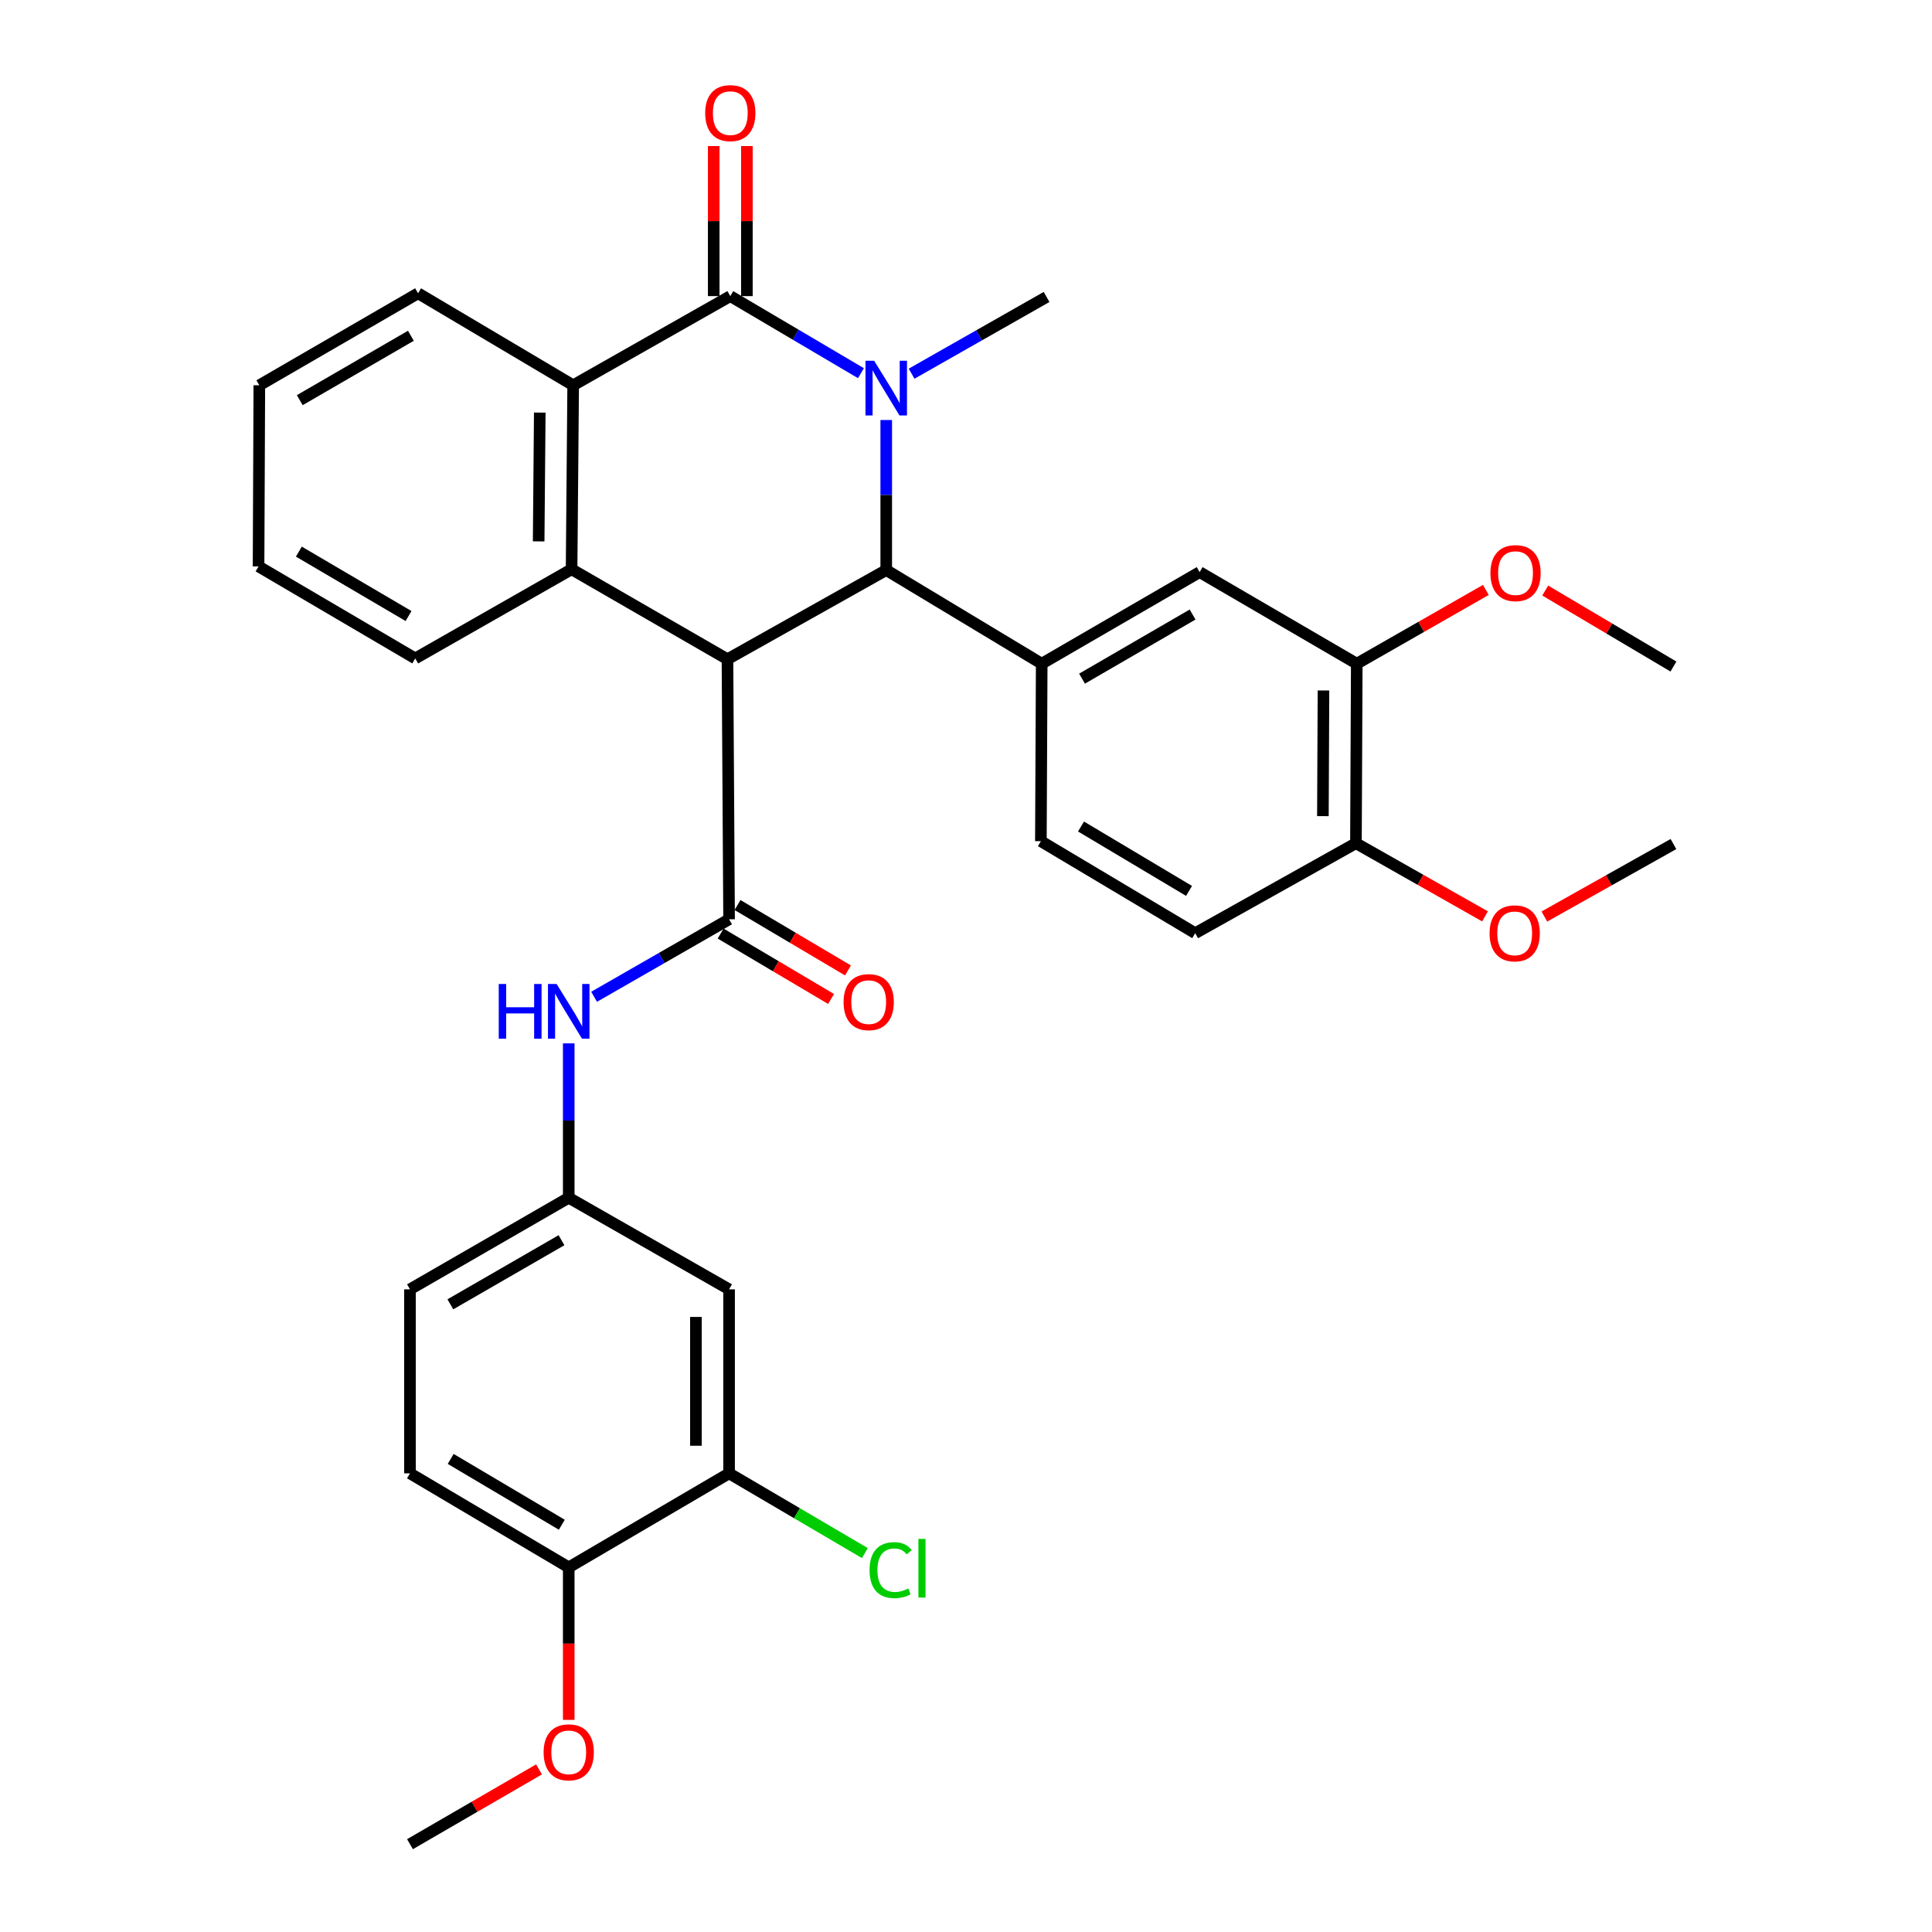 <?xml version='1.0' encoding='iso-8859-1'?>
<svg version='1.1' baseProfile='full'
              xmlns='http://www.w3.org/2000/svg'
                      xmlns:rdkit='http://www.rdkit.org/xml'
                      xmlns:xlink='http://www.w3.org/1999/xlink'
                  xml:space='preserve'
width='1000px' height='1000px' viewBox='0 0 1000 1000'>
<!-- END OF HEADER -->
<rect style='opacity:1.0;fill:#FFFFFF;stroke:none' width='1000' height='1000' x='0' y='0'> </rect>
<path class='bond-1' d='M 376.534,341.213 L 458.714,295.063' style='fill:none;fill-rule:evenodd;stroke:#000000;stroke-width:6px;stroke-linecap:butt;stroke-linejoin:miter;stroke-opacity:1' />
<path class='bond-3' d='M 376.534,341.213 L 377.374,475.827' style='fill:none;fill-rule:evenodd;stroke:#000000;stroke-width:6px;stroke-linecap:butt;stroke-linejoin:miter;stroke-opacity:1' />
<path class='bond-4' d='M 376.534,341.213 L 295.851,294.653' style='fill:none;fill-rule:evenodd;stroke:#000000;stroke-width:6px;stroke-linecap:butt;stroke-linejoin:miter;stroke-opacity:1' />
<path class='bond-0' d='M 458.714,217.4 L 458.714,256.232' style='fill:none;fill-rule:evenodd;stroke:#0000FF;stroke-width:6px;stroke-linecap:butt;stroke-linejoin:miter;stroke-opacity:1' />
<path class='bond-0' d='M 458.714,256.232 L 458.714,295.063' style='fill:none;fill-rule:evenodd;stroke:#000000;stroke-width:6px;stroke-linecap:butt;stroke-linejoin:miter;stroke-opacity:1' />
<path class='bond-20' d='M 471.841,193.423 L 506.773,173.565' style='fill:none;fill-rule:evenodd;stroke:#0000FF;stroke-width:6px;stroke-linecap:butt;stroke-linejoin:miter;stroke-opacity:1' />
<path class='bond-20' d='M 506.773,173.565 L 541.705,153.706' style='fill:none;fill-rule:evenodd;stroke:#000000;stroke-width:6px;stroke-linecap:butt;stroke-linejoin:miter;stroke-opacity:1' />
<path class='bond-33' d='M 445.632,193.167 L 411.817,173.217' style='fill:none;fill-rule:evenodd;stroke:#0000FF;stroke-width:6px;stroke-linecap:butt;stroke-linejoin:miter;stroke-opacity:1' />
<path class='bond-33' d='M 411.817,173.217 L 378.003,153.268' style='fill:none;fill-rule:evenodd;stroke:#000000;stroke-width:6px;stroke-linecap:butt;stroke-linejoin:miter;stroke-opacity:1' />
<path class='bond-6' d='M 458.714,295.063 L 539.187,343.53' style='fill:none;fill-rule:evenodd;stroke:#000000;stroke-width:6px;stroke-linecap:butt;stroke-linejoin:miter;stroke-opacity:1' />
<path class='bond-2' d='M 378.003,153.268 L 296.672,199.417' style='fill:none;fill-rule:evenodd;stroke:#000000;stroke-width:6px;stroke-linecap:butt;stroke-linejoin:miter;stroke-opacity:1' />
<path class='bond-12' d='M 386.586,153.268 L 386.586,114.434' style='fill:none;fill-rule:evenodd;stroke:#000000;stroke-width:6px;stroke-linecap:butt;stroke-linejoin:miter;stroke-opacity:1' />
<path class='bond-12' d='M 386.586,114.434 L 386.586,75.6' style='fill:none;fill-rule:evenodd;stroke:#FF0000;stroke-width:6px;stroke-linecap:butt;stroke-linejoin:miter;stroke-opacity:1' />
<path class='bond-12' d='M 369.42,153.268 L 369.42,114.434' style='fill:none;fill-rule:evenodd;stroke:#000000;stroke-width:6px;stroke-linecap:butt;stroke-linejoin:miter;stroke-opacity:1' />
<path class='bond-12' d='M 369.42,114.434 L 369.42,75.6' style='fill:none;fill-rule:evenodd;stroke:#FF0000;stroke-width:6px;stroke-linecap:butt;stroke-linejoin:miter;stroke-opacity:1' />
<path class='bond-7' d='M 377.374,475.827 L 342.44,495.881' style='fill:none;fill-rule:evenodd;stroke:#000000;stroke-width:6px;stroke-linecap:butt;stroke-linejoin:miter;stroke-opacity:1' />
<path class='bond-7' d='M 342.44,495.881 L 307.506,515.935' style='fill:none;fill-rule:evenodd;stroke:#0000FF;stroke-width:6px;stroke-linecap:butt;stroke-linejoin:miter;stroke-opacity:1' />
<path class='bond-14' d='M 373,483.213 L 401.581,500.138' style='fill:none;fill-rule:evenodd;stroke:#000000;stroke-width:6px;stroke-linecap:butt;stroke-linejoin:miter;stroke-opacity:1' />
<path class='bond-14' d='M 401.581,500.138 L 430.162,517.063' style='fill:none;fill-rule:evenodd;stroke:#FF0000;stroke-width:6px;stroke-linecap:butt;stroke-linejoin:miter;stroke-opacity:1' />
<path class='bond-14' d='M 381.747,468.442 L 410.328,485.367' style='fill:none;fill-rule:evenodd;stroke:#000000;stroke-width:6px;stroke-linecap:butt;stroke-linejoin:miter;stroke-opacity:1' />
<path class='bond-14' d='M 410.328,485.367 L 438.909,502.293' style='fill:none;fill-rule:evenodd;stroke:#FF0000;stroke-width:6px;stroke-linecap:butt;stroke-linejoin:miter;stroke-opacity:1' />
<path class='bond-5' d='M 295.851,294.653 L 296.672,199.417' style='fill:none;fill-rule:evenodd;stroke:#000000;stroke-width:6px;stroke-linecap:butt;stroke-linejoin:miter;stroke-opacity:1' />
<path class='bond-5' d='M 278.809,280.22 L 279.383,213.555' style='fill:none;fill-rule:evenodd;stroke:#000000;stroke-width:6px;stroke-linecap:butt;stroke-linejoin:miter;stroke-opacity:1' />
<path class='bond-23' d='M 295.851,294.653 L 214.93,340.803' style='fill:none;fill-rule:evenodd;stroke:#000000;stroke-width:6px;stroke-linecap:butt;stroke-linejoin:miter;stroke-opacity:1' />
<path class='bond-25' d='M 296.672,199.417 L 216.389,151.799' style='fill:none;fill-rule:evenodd;stroke:#000000;stroke-width:6px;stroke-linecap:butt;stroke-linejoin:miter;stroke-opacity:1' />
<path class='bond-8' d='M 539.187,343.53 L 620.929,296.122' style='fill:none;fill-rule:evenodd;stroke:#000000;stroke-width:6px;stroke-linecap:butt;stroke-linejoin:miter;stroke-opacity:1' />
<path class='bond-8' d='M 560.061,351.269 L 617.28,318.083' style='fill:none;fill-rule:evenodd;stroke:#000000;stroke-width:6px;stroke-linecap:butt;stroke-linejoin:miter;stroke-opacity:1' />
<path class='bond-15' d='M 539.187,343.53 L 538.758,435.4' style='fill:none;fill-rule:evenodd;stroke:#000000;stroke-width:6px;stroke-linecap:butt;stroke-linejoin:miter;stroke-opacity:1' />
<path class='bond-13' d='M 294.373,540.046 L 294.373,579.998' style='fill:none;fill-rule:evenodd;stroke:#0000FF;stroke-width:6px;stroke-linecap:butt;stroke-linejoin:miter;stroke-opacity:1' />
<path class='bond-13' d='M 294.373,579.998 L 294.373,619.95' style='fill:none;fill-rule:evenodd;stroke:#000000;stroke-width:6px;stroke-linecap:butt;stroke-linejoin:miter;stroke-opacity:1' />
<path class='bond-11' d='M 620.929,296.122 L 702.26,343.53' style='fill:none;fill-rule:evenodd;stroke:#000000;stroke-width:6px;stroke-linecap:butt;stroke-linejoin:miter;stroke-opacity:1' />
<path class='bond-9' d='M 377.374,762.604 L 377.374,667.358' style='fill:none;fill-rule:evenodd;stroke:#000000;stroke-width:6px;stroke-linecap:butt;stroke-linejoin:miter;stroke-opacity:1' />
<path class='bond-9' d='M 360.207,748.317 L 360.207,681.645' style='fill:none;fill-rule:evenodd;stroke:#000000;stroke-width:6px;stroke-linecap:butt;stroke-linejoin:miter;stroke-opacity:1' />
<path class='bond-21' d='M 377.374,762.604 L 412.516,783.239' style='fill:none;fill-rule:evenodd;stroke:#000000;stroke-width:6px;stroke-linecap:butt;stroke-linejoin:miter;stroke-opacity:1' />
<path class='bond-21' d='M 412.516,783.239 L 447.659,803.874' style='fill:none;fill-rule:evenodd;stroke:#00CC00;stroke-width:6px;stroke-linecap:butt;stroke-linejoin:miter;stroke-opacity:1' />
<path class='bond-36' d='M 377.374,762.604 L 294.373,811.271' style='fill:none;fill-rule:evenodd;stroke:#000000;stroke-width:6px;stroke-linecap:butt;stroke-linejoin:miter;stroke-opacity:1' />
<path class='bond-10' d='M 377.374,667.358 L 294.373,619.95' style='fill:none;fill-rule:evenodd;stroke:#000000;stroke-width:6px;stroke-linecap:butt;stroke-linejoin:miter;stroke-opacity:1' />
<path class='bond-24' d='M 702.26,343.53 L 735.667,324.437' style='fill:none;fill-rule:evenodd;stroke:#000000;stroke-width:6px;stroke-linecap:butt;stroke-linejoin:miter;stroke-opacity:1' />
<path class='bond-24' d='M 735.667,324.437 L 769.074,305.343' style='fill:none;fill-rule:evenodd;stroke:#FF0000;stroke-width:6px;stroke-linecap:butt;stroke-linejoin:miter;stroke-opacity:1' />
<path class='bond-35' d='M 702.26,343.53 L 701.831,436.449' style='fill:none;fill-rule:evenodd;stroke:#000000;stroke-width:6px;stroke-linecap:butt;stroke-linejoin:miter;stroke-opacity:1' />
<path class='bond-35' d='M 685.029,357.389 L 684.729,422.432' style='fill:none;fill-rule:evenodd;stroke:#000000;stroke-width:6px;stroke-linecap:butt;stroke-linejoin:miter;stroke-opacity:1' />
<path class='bond-22' d='M 294.373,619.95 L 212.203,667.358' style='fill:none;fill-rule:evenodd;stroke:#000000;stroke-width:6px;stroke-linecap:butt;stroke-linejoin:miter;stroke-opacity:1' />
<path class='bond-22' d='M 290.626,641.931 L 233.107,675.116' style='fill:none;fill-rule:evenodd;stroke:#000000;stroke-width:6px;stroke-linecap:butt;stroke-linejoin:miter;stroke-opacity:1' />
<path class='bond-18' d='M 538.758,435.4 L 618.63,483.018' style='fill:none;fill-rule:evenodd;stroke:#000000;stroke-width:6px;stroke-linecap:butt;stroke-linejoin:miter;stroke-opacity:1' />
<path class='bond-18' d='M 559.53,427.798 L 615.44,461.13' style='fill:none;fill-rule:evenodd;stroke:#000000;stroke-width:6px;stroke-linecap:butt;stroke-linejoin:miter;stroke-opacity:1' />
<path class='bond-16' d='M 701.831,436.449 L 618.63,483.018' style='fill:none;fill-rule:evenodd;stroke:#000000;stroke-width:6px;stroke-linecap:butt;stroke-linejoin:miter;stroke-opacity:1' />
<path class='bond-26' d='M 701.831,436.449 L 735.236,455.381' style='fill:none;fill-rule:evenodd;stroke:#000000;stroke-width:6px;stroke-linecap:butt;stroke-linejoin:miter;stroke-opacity:1' />
<path class='bond-26' d='M 735.236,455.381 L 768.64,474.312' style='fill:none;fill-rule:evenodd;stroke:#FF0000;stroke-width:6px;stroke-linecap:butt;stroke-linejoin:miter;stroke-opacity:1' />
<path class='bond-17' d='M 294.373,811.271 L 212.203,762.604' style='fill:none;fill-rule:evenodd;stroke:#000000;stroke-width:6px;stroke-linecap:butt;stroke-linejoin:miter;stroke-opacity:1' />
<path class='bond-17' d='M 290.796,789.201 L 233.276,755.134' style='fill:none;fill-rule:evenodd;stroke:#000000;stroke-width:6px;stroke-linecap:butt;stroke-linejoin:miter;stroke-opacity:1' />
<path class='bond-27' d='M 294.373,811.271 L 294.373,850.739' style='fill:none;fill-rule:evenodd;stroke:#000000;stroke-width:6px;stroke-linecap:butt;stroke-linejoin:miter;stroke-opacity:1' />
<path class='bond-27' d='M 294.373,850.739 L 294.373,890.207' style='fill:none;fill-rule:evenodd;stroke:#FF0000;stroke-width:6px;stroke-linecap:butt;stroke-linejoin:miter;stroke-opacity:1' />
<path class='bond-19' d='M 212.203,762.604 L 212.203,667.358' style='fill:none;fill-rule:evenodd;stroke:#000000;stroke-width:6px;stroke-linecap:butt;stroke-linejoin:miter;stroke-opacity:1' />
<path class='bond-31' d='M 214.93,340.803 L 133.828,293.175' style='fill:none;fill-rule:evenodd;stroke:#000000;stroke-width:6px;stroke-linecap:butt;stroke-linejoin:miter;stroke-opacity:1' />
<path class='bond-31' d='M 211.458,318.856 L 154.686,285.516' style='fill:none;fill-rule:evenodd;stroke:#000000;stroke-width:6px;stroke-linecap:butt;stroke-linejoin:miter;stroke-opacity:1' />
<path class='bond-28' d='M 799.816,305.673 L 832.994,325.336' style='fill:none;fill-rule:evenodd;stroke:#FF0000;stroke-width:6px;stroke-linecap:butt;stroke-linejoin:miter;stroke-opacity:1' />
<path class='bond-28' d='M 832.994,325.336 L 866.172,344.999' style='fill:none;fill-rule:evenodd;stroke:#000000;stroke-width:6px;stroke-linecap:butt;stroke-linejoin:miter;stroke-opacity:1' />
<path class='bond-34' d='M 216.389,151.799 L 134.228,199.417' style='fill:none;fill-rule:evenodd;stroke:#000000;stroke-width:6px;stroke-linecap:butt;stroke-linejoin:miter;stroke-opacity:1' />
<path class='bond-34' d='M 212.673,173.794 L 155.16,207.127' style='fill:none;fill-rule:evenodd;stroke:#000000;stroke-width:6px;stroke-linecap:butt;stroke-linejoin:miter;stroke-opacity:1' />
<path class='bond-29' d='M 799.358,474.396 L 832.765,455.637' style='fill:none;fill-rule:evenodd;stroke:#FF0000;stroke-width:6px;stroke-linecap:butt;stroke-linejoin:miter;stroke-opacity:1' />
<path class='bond-29' d='M 832.765,455.637 L 866.172,436.878' style='fill:none;fill-rule:evenodd;stroke:#000000;stroke-width:6px;stroke-linecap:butt;stroke-linejoin:miter;stroke-opacity:1' />
<path class='bond-30' d='M 278.999,915.829 L 245.601,935.187' style='fill:none;fill-rule:evenodd;stroke:#FF0000;stroke-width:6px;stroke-linecap:butt;stroke-linejoin:miter;stroke-opacity:1' />
<path class='bond-30' d='M 245.601,935.187 L 212.203,954.545' style='fill:none;fill-rule:evenodd;stroke:#000000;stroke-width:6px;stroke-linecap:butt;stroke-linejoin:miter;stroke-opacity:1' />
<path class='bond-32' d='M 133.828,293.175 L 134.228,199.417' style='fill:none;fill-rule:evenodd;stroke:#000000;stroke-width:6px;stroke-linecap:butt;stroke-linejoin:miter;stroke-opacity:1' />
<path  class='atom-1' d='M 452.454 186.726
L 461.734 201.726
Q 462.654 203.206, 464.134 205.886
Q 465.614 208.566, 465.694 208.726
L 465.694 186.726
L 469.454 186.726
L 469.454 215.046
L 465.574 215.046
L 455.614 198.646
Q 454.454 196.726, 453.214 194.526
Q 452.014 192.326, 451.654 191.646
L 451.654 215.046
L 447.974 215.046
L 447.974 186.726
L 452.454 186.726
' fill='#0000FF'/>
<path  class='atom-8' d='M 258.153 509.314
L 261.993 509.314
L 261.993 521.354
L 276.473 521.354
L 276.473 509.314
L 280.313 509.314
L 280.313 537.634
L 276.473 537.634
L 276.473 524.554
L 261.993 524.554
L 261.993 537.634
L 258.153 537.634
L 258.153 509.314
' fill='#0000FF'/>
<path  class='atom-8' d='M 288.113 509.314
L 297.393 524.314
Q 298.313 525.794, 299.793 528.474
Q 301.273 531.154, 301.353 531.314
L 301.353 509.314
L 305.113 509.314
L 305.113 537.634
L 301.233 537.634
L 291.273 521.234
Q 290.113 519.314, 288.873 517.114
Q 287.673 514.914, 287.313 514.234
L 287.313 537.634
L 283.633 537.634
L 283.633 509.314
L 288.113 509.314
' fill='#0000FF'/>
<path  class='atom-13' d='M 365.003 58.55
Q 365.003 51.75, 368.363 47.95
Q 371.723 44.15, 378.003 44.15
Q 384.283 44.15, 387.643 47.95
Q 391.003 51.75, 391.003 58.55
Q 391.003 65.43, 387.603 69.35
Q 384.203 73.23, 378.003 73.23
Q 371.763 73.23, 368.363 69.35
Q 365.003 65.47, 365.003 58.55
M 378.003 70.03
Q 382.323 70.03, 384.643 67.15
Q 387.003 64.23, 387.003 58.55
Q 387.003 52.99, 384.643 50.19
Q 382.323 47.35, 378.003 47.35
Q 373.683 47.35, 371.323 50.15
Q 369.003 52.95, 369.003 58.55
Q 369.003 64.27, 371.323 67.15
Q 373.683 70.03, 378.003 70.03
' fill='#FF0000'/>
<path  class='atom-15' d='M 436.635 518.7
Q 436.635 511.9, 439.995 508.1
Q 443.355 504.3, 449.635 504.3
Q 455.915 504.3, 459.275 508.1
Q 462.635 511.9, 462.635 518.7
Q 462.635 525.58, 459.235 529.5
Q 455.835 533.38, 449.635 533.38
Q 443.395 533.38, 439.995 529.5
Q 436.635 525.62, 436.635 518.7
M 449.635 530.18
Q 453.955 530.18, 456.275 527.3
Q 458.635 524.38, 458.635 518.7
Q 458.635 513.14, 456.275 510.34
Q 453.955 507.5, 449.635 507.5
Q 445.315 507.5, 442.955 510.3
Q 440.635 513.1, 440.635 518.7
Q 440.635 524.42, 442.955 527.3
Q 445.315 530.18, 449.635 530.18
' fill='#FF0000'/>
<path  class='atom-22' d='M 450.083 812.69
Q 450.083 805.65, 453.363 801.97
Q 456.683 798.25, 462.963 798.25
Q 468.803 798.25, 471.923 802.37
L 469.283 804.53
Q 467.003 801.53, 462.963 801.53
Q 458.683 801.53, 456.403 804.41
Q 454.163 807.25, 454.163 812.69
Q 454.163 818.29, 456.483 821.17
Q 458.843 824.05, 463.403 824.05
Q 466.523 824.05, 470.163 822.17
L 471.283 825.17
Q 469.803 826.13, 467.563 826.69
Q 465.323 827.25, 462.843 827.25
Q 456.683 827.25, 453.363 823.49
Q 450.083 819.73, 450.083 812.69
' fill='#00CC00'/>
<path  class='atom-22' d='M 475.363 796.53
L 479.043 796.53
L 479.043 826.89
L 475.363 826.89
L 475.363 796.53
' fill='#00CC00'/>
<path  class='atom-25' d='M 771.44 296.641
Q 771.44 289.841, 774.8 286.041
Q 778.16 282.241, 784.44 282.241
Q 790.72 282.241, 794.08 286.041
Q 797.44 289.841, 797.44 296.641
Q 797.44 303.521, 794.04 307.441
Q 790.64 311.321, 784.44 311.321
Q 778.2 311.321, 774.8 307.441
Q 771.44 303.561, 771.44 296.641
M 784.44 308.121
Q 788.76 308.121, 791.08 305.241
Q 793.44 302.321, 793.44 296.641
Q 793.44 291.081, 791.08 288.281
Q 788.76 285.441, 784.44 285.441
Q 780.12 285.441, 777.76 288.241
Q 775.44 291.041, 775.44 296.641
Q 775.44 302.361, 777.76 305.241
Q 780.12 308.121, 784.44 308.121
' fill='#FF0000'/>
<path  class='atom-27' d='M 771.002 483.098
Q 771.002 476.298, 774.362 472.498
Q 777.722 468.698, 784.002 468.698
Q 790.282 468.698, 793.642 472.498
Q 797.002 476.298, 797.002 483.098
Q 797.002 489.978, 793.602 493.898
Q 790.202 497.778, 784.002 497.778
Q 777.762 497.778, 774.362 493.898
Q 771.002 490.018, 771.002 483.098
M 784.002 494.578
Q 788.322 494.578, 790.642 491.698
Q 793.002 488.778, 793.002 483.098
Q 793.002 477.538, 790.642 474.738
Q 788.322 471.898, 784.002 471.898
Q 779.682 471.898, 777.322 474.698
Q 775.002 477.498, 775.002 483.098
Q 775.002 488.818, 777.322 491.698
Q 779.682 494.578, 784.002 494.578
' fill='#FF0000'/>
<path  class='atom-28' d='M 281.373 906.998
Q 281.373 900.198, 284.733 896.398
Q 288.093 892.598, 294.373 892.598
Q 300.653 892.598, 304.013 896.398
Q 307.373 900.198, 307.373 906.998
Q 307.373 913.878, 303.973 917.798
Q 300.573 921.678, 294.373 921.678
Q 288.133 921.678, 284.733 917.798
Q 281.373 913.918, 281.373 906.998
M 294.373 918.478
Q 298.693 918.478, 301.013 915.598
Q 303.373 912.678, 303.373 906.998
Q 303.373 901.438, 301.013 898.638
Q 298.693 895.798, 294.373 895.798
Q 290.053 895.798, 287.693 898.598
Q 285.373 901.398, 285.373 906.998
Q 285.373 912.718, 287.693 915.598
Q 290.053 918.478, 294.373 918.478
' fill='#FF0000'/>
</svg>
